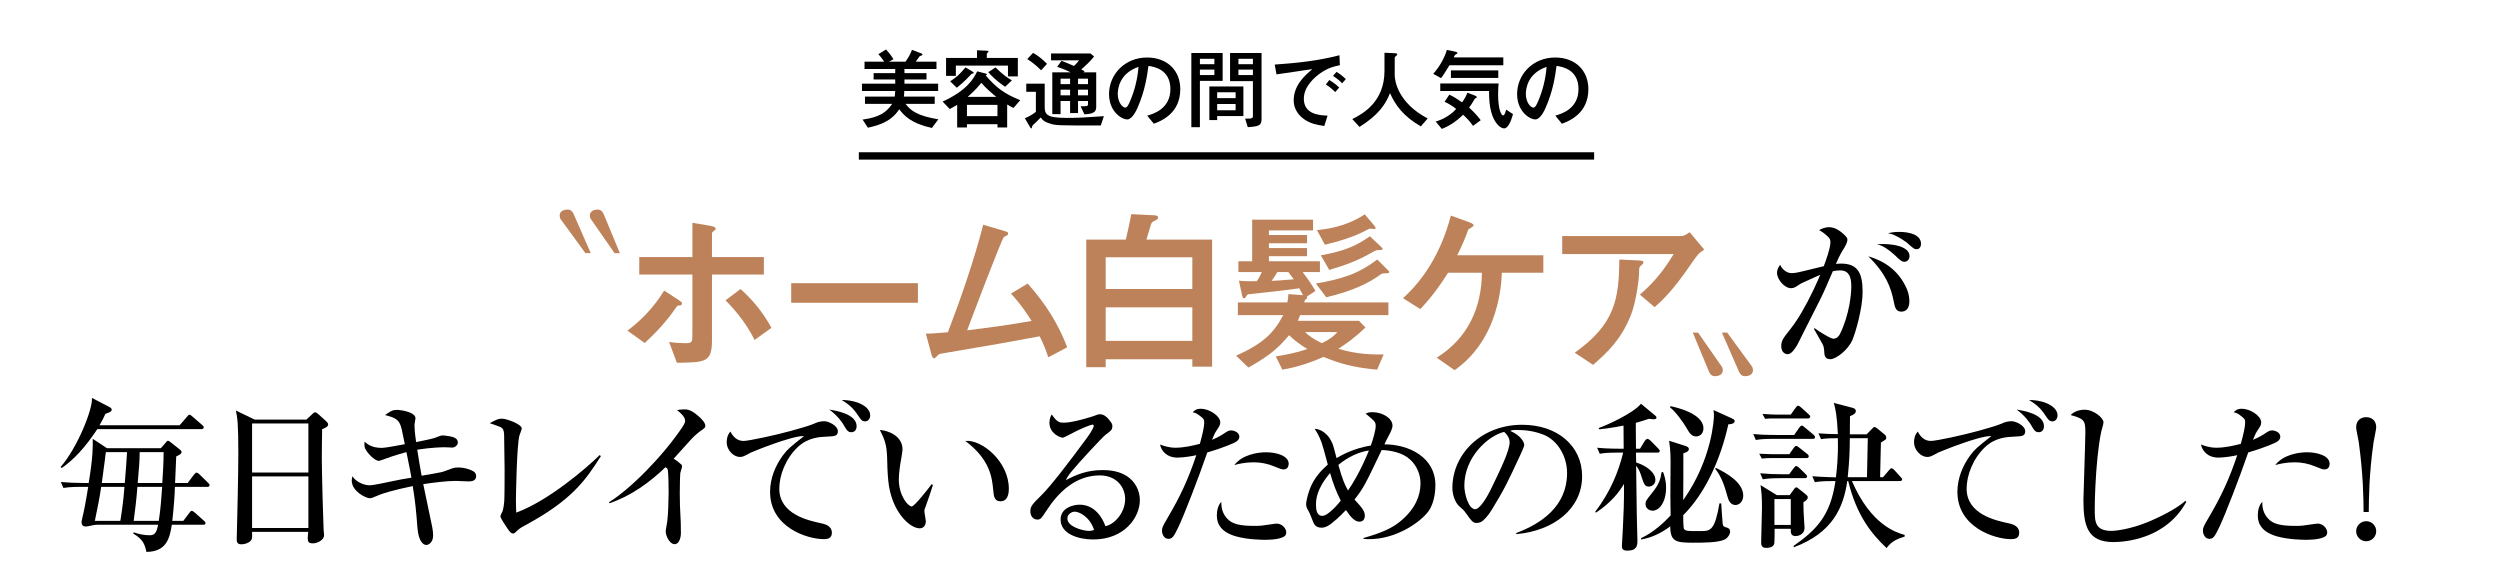 <?xml version="1.0" encoding="UTF-8"?>
<svg id="_レイヤー_1" data-name="レイヤー_1" xmlns="http://www.w3.org/2000/svg" width="340" height="80" version="1.1" viewBox="0 0 340 80">
  <!-- Generator: Adobe Illustrator 30.0.0, SVG Export Plug-In . SVG Version: 2.1.1 Build 123)  -->
  <defs>
    <style>
      .st0 {
        fill: #bd8259;
      }
    </style>
  </defs>
  <g>
    <path class="st0" d="M79.622,34.431l-3.385-4.632c-.096-.145-.12-.36-.12-.504,0-.504.456-.792,1.08-.792.408,0,.648.216.816.6l2.328,5.328h-.72ZM83.582,34.431l-3.24-4.656c-.096-.144-.12-.336-.12-.479,0-.504.456-.792,1.056-.792.408,0,.648.216.816.6l2.208,5.328h-.72Z"/>
    <path class="st0" d="M85.332,44.968c1.848-1.392,3.552-3.096,4.993-5.448l1.848,1.2c.528.36.576.384.576.552,0,.265-.24.265-.456.288-.192,0-.192.048-.336.24-1.272,1.872-2.712,3.408-4.272,4.849l-2.352-1.681ZM90.997,46.504c.744.12,1.56.168,2.112.168,1.056,0,1.056-.071,1.056-1.368v-7.969h-7.225v-2.376h7.225v-4.656l2.448.408c.384.072.72.168.72.408,0,.096-.024.12-.312.336-.192.144-.192.216-.192.384v3.12h7.057v2.376h-7.057v8.905c0,3.024-.84,3.048-4.776,3.096l-1.056-2.832ZM102.614,46.241c-1.248-2.641-3.265-4.704-3.937-5.4l2.04-1.536c1.584,1.44,3,3.072,4.201,5.28l-2.304,1.656Z"/>
    <path class="st0" d="M124.837,38.512v2.664h-17.233v-2.664h17.233Z"/>
    <path class="st0" d="M136.021,31.24c.96.288,1.08.288,1.08.527,0,.072-.048.168-.096.217-.072.048-.432.216-.48.264-.312.264-4.608,11.641-4.993,12.673,2.952-.36,5.665-.72,8.761-1.272-1.416-2.256-2.304-3.168-2.808-3.72l2.28-1.368c2.544,2.856,4.2,5.593,5.376,8.665l-2.568,1.368c-.336-.984-.648-1.801-1.176-2.856-4.608.864-5.353.983-12.121,2.136-1.272.216-1.416.24-1.584.312-.096.048-.504.552-.648.552-.192,0-.336-.384-.384-.6l-.744-2.761c.432,0,.888,0,3-.192,1.8-4.704,3.625-10.009,4.8-14.617l2.304.673Z"/>
    <path class="st0" d="M164.846,32.584v17.281h-2.688v-1.008h-11.785v1.08h-2.641v-17.354h5.376c.408-1.656.576-2.641.744-3.456l3.048.144c.312.024.6.048.6.312,0,.216-.24.336-.504.456-.312.144-.384.239-.48.527-.096.336-.504,1.729-.6,2.017h8.929ZM162.157,34.984h-11.785v4.32h11.785v-4.32ZM162.157,41.8h-11.785v4.561h11.785v-4.561Z"/>
    <path class="st0" d="M168.492,38.176c.744.071,1.68.096,2.424.071.336-.479.48-.792.696-1.248h-3.192v-1.464h1.872v-5.664h8.281v1.464h-6v.624h5.184v1.128h-5.184v.648h5.184v1.104h-5.184v.696h6.937v1.464h-2.353c.768,1.009,1.128,1.536,1.752,2.568l-1.152.744c.048.12.024.216-.096.336-.216.168-.24.265-.312.48h11.472v1.728h-12c-.12.312-.216.528-.312.769h8.305l.888.912c-1.368,1.32-2.568,2.184-3.696,2.904,1.656.456,3.288.815,6.168.768l-.888,2.064c-3.24-.288-5.088-.84-7.296-1.729-2.616,1.152-4.464,1.536-5.593,1.729l-.888-1.8c1.296-.217,2.712-.456,4.272-1.009-1.176-.744-1.776-1.224-2.472-1.872-1.344,1.608-2.544,2.736-5.521,4.393l-1.68-1.608c3.745-1.68,5.137-3.12,6.409-5.521h-6.168v-1.728h6.721c.096-.336.144-.792.144-1.128l1.992.144c-.168-.312-.288-.528-.504-.936-1.56.239-4.944.6-6.72.792-.288.023-.384.048-.504.312-.048.096-.144.264-.288.264-.168,0-.216-.191-.288-.504l-.408-1.896ZM173.725,37c-.216.36-.432.721-.792,1.2.816-.048,1.152-.048,3.024-.216-.24-.312-.384-.528-.744-.984h-1.488ZM177.493,45.161c.528.528,1.104.936,2.28,1.512,1.152-.552,1.68-1.032,2.112-1.512h-4.392ZM188.558,36.543c.168.168.384.36.384.408,0,.192-.216.216-.288.216-.576,0-.671,0-.936.192-1.632,1.2-3.912,2.256-7.345,3.072l-1.416-1.872c3.457-.601,5.641-1.225,8.353-3.265l1.248,1.248ZM186.662,30.399c.12.12.432.504.432.624,0,.097-.096.12-.24.12-.096,0-.456-.048-.528-.048-.12,0-.192.048-.456.192-.792.432-2.496,1.248-5.688,1.992l-1.08-1.992c3.6-.312,5.665-1.584,6.504-2.137l1.056,1.248ZM187.55,33.303c.432.408.479.456.479.553,0,.096-.12.144-.239.144-.504,0-.6,0-1.08.264-2.208,1.297-4.033,1.873-5.929,2.448l-1.152-1.992c3.168-.552,4.873-1.296,6.673-2.592l1.248,1.176Z"/>
    <path class="st0" d="M195.396,48.641c4.297-2.688,6.097-6.841,6.145-11.545h-4.608c-1.104,1.752-2.063,3.096-3.768,4.944l-2.353-1.488c2.736-2.473,5.16-6.097,6.505-11.233l2.328.841c.288.096.768.288.768.479,0,.12-.191.24-.288.288-.408.24-.432.24-.504.456-.216.672-.72,1.896-1.44,3.336h11.713v2.377h-5.64c-.049,1.296-.24,3.744-1.297,6.528-1.607,4.176-4.224,6.072-5.136,6.721l-2.425-1.704Z"/>
    <path class="st0" d="M212.46,34.551v-2.448h16.057c.312,0,.576,0,1.272-.527l1.992,2.376c-.792.504-.888.648-1.824,1.992-2.4,3.504-3.72,4.752-4.92,5.832l-2.017-1.704c2.473-2.112,3.624-3.984,4.608-5.521h-15.169ZM214.164,47.969c5.521-3.937,6-7.321,6.072-12.674l2.473.12c.647.024.792.072.792.288,0,.12-.072.216-.288.384-.24.192-.288.265-.288.721,0,1.392-.504,4.561-1.152,6.12-1.393,3.408-3.216,5.017-5.112,6.696l-2.496-1.655Z"/>
    <path class="st0" d="M230.938,45.233l3.241,4.656c.096.144.119.336.119.479,0,.504-.456.792-1.056.792-.408,0-.648-.216-.816-.6l-2.208-5.328h.72ZM234.899,45.233l3.384,4.632c.097.145.12.36.12.504,0,.504-.456.792-1.08.792-.408,0-.647-.216-.815-.6l-2.328-5.328h.72Z"/>
    <path d="M246.825,44.959c-.044-.065-.109-.198-.132-.242l.088-.088c.286.22.858.616,1.826,1.145.44.242.595.286.771.286.462,0,.748-.418.858-.639.66-1.342,1.034-2.685,1.275-3.938.177-.968.265-1.87.265-2.42,0-.727,0-2.288-1.475-2.288-.109,0-.506,0-1.034.109-.176.396-.946,2.179-1.1,2.53-.242.551-.507,1.078-.771,1.606-2.024,4.026-2.267,4.467-2.948,5.853-.22.353-.748,1.299-1.32,1.299-.308,0-.88-.221-.88-1.101,0-.726.264-1.078,1.276-2.354,1.012-1.298,1.979-2.948,3.146-5.368.439-.946.704-1.541.88-1.98-1.013.462-1.122.506-2.244,1.012-.309.132-.374.177-.925.528-.176.11-.418.286-.792.286-.924,0-1.914-1.21-1.914-2.091,0-.506.264-.857.418-1.078.176.374.727,1.123,1.562,1.123.439,0,.99-.11,1.848-.33.396-.089,2.156-.528,2.53-.616.309-.814.902-2.465.902-3.257,0-.352-.044-.528-.638-1.034-.418-.352-.66-.484-.902-.616.286-.153.771-.396,1.343-.396.571,0,1.231.22,2.09,1.034.286.286.418.439.418.66,0,.396-.308.901-.418,1.1-.418.66-.616.99-1.145,2.2.221-.021.418-.044.704-.044,2.333,0,2.927,1.364,2.927,3.873,0,2.222-.968,5.545-1.408,6.557-.594,1.32-2.2,2.574-2.992,2.574-.771,0-.792-.616-.814-.924-.021-.462-.044-.792-.242-1.145l-1.034-1.826ZM259.191,38.996c.176.353.484,1.057.484,1.98,0,1.034-.507,1.408-1.101,1.408-.748,0-.88-.66-.99-1.21-.396-2.112-1.122-3.982-3.498-6.315.945.286,3.674,1.122,5.104,4.137ZM259.697,34.837c0,.439-.308.77-.704.77-.352,0-.66-.286-1.32-.924-.748-.682-1.518-1.254-2.42-1.475,2.112-.132,4.444.286,4.444,1.629ZM258.289,31.537c1.431,0,2.971.396,2.971,1.628,0,.374-.198.727-.595.727-.33,0-.462-.11-1.364-.924-.264-.198-.989-.683-1.628-.969-.418-.198-.638-.22-.924-.286.418-.088.858-.176,1.54-.176Z"/>
    <path d="M14.945,55.392c.176.089.242.221.242.309,0,.242-.132.308-.858.594-.22.484-.418.902-.792,1.54h10.892l.99-1.144c.22-.265.242-.286.352-.286.132,0,.308.176.396.242l1.32,1.144c.11.088.22.177.22.33,0,.221-.242.242-.33.242h-14.148c-1.65,2.509-3.168,4.115-4.819,5.281l-.176-.133c2.2-2.464,4.4-7.833,4.269-9.395l2.442,1.275ZM21.876,60.959l.726-.836c.066-.088.132-.177.264-.177.044,0,.088.044.154.066.022,0,.132.088.154.11l1.232.968c.242.198.286.286.286.396,0,.22-.198.33-.726.594-.022.528-.132,3.036-.154,3.608h1.716l.858-1.145c.198-.241.264-.264.33-.264.176,0,.374.198.418.242l1.144,1.122c.132.132.22.198.22.353,0,.22-.242.22-.33.22h-4.379c-.022.902-.11,2.398-.352,4.62h1.496l.814-1.078c.176-.241.264-.286.33-.286.132,0,.33.177.418.242l1.232,1.101c.11.088.22.176.22.33,0,.22-.242.22-.33.22h-4.247c-.264,1.606-.594,3.675-3.455,3.696-.242-1.078-.462-1.694-1.804-2.508l.088-.154c.682.242,1.408.396,2.134.396.572,0,.946-.154,1.167-1.431h-8.119c-.352,0-.528.022-.836.088-.506.11-.682.154-.88.154-.308,0-.572-.132-.572-.616,0-.154.22-1.056.264-1.254.198-.814.638-3.499.638-3.521h-.99c-1.519,0-1.958.088-2.376.154l-.352-.814c1.034.088,2.09.132,3.125.132h.66c.594-3.564.572-5.017.55-6.007l1.937,1.276h7.327ZM13.757,66.218c-.198,1.452-.506,2.926-.858,4.62h3.455c.022-.065.022-.088.044-.176.374-2.354.484-3.851.528-4.444h-3.168ZM16.969,65.69c.11-1.145.22-2.772.308-4.202h-2.883c-.088.66-.22,1.87-.55,4.202h3.125ZM18.686,66.218c-.11,1.606-.352,3.454-.506,4.62h3.411c.22-1.319.374-3.234.462-4.62h-3.366ZM18.994,61.488v.109c0,1.166-.11,2.179-.264,4.093h3.344c.088-1.452.176-2.729.176-4.202h-3.256Z"/>
    <path d="M41.676,57.065l.792-.748c.176-.154.242-.242.374-.242.154,0,.308.132.418.22l1.122,1.013c.044.044.242.242.242.396,0,.286-.198.418-.814.66-.022,1.343-.044,2.662-.044,4.005,0,1.937.198,8.889.242,9.615,0,.132.066.682.066.792,0,.683-.924,1.122-1.54,1.122-.594,0-.682-.264-.682-.682,0-.221.022-.33.066-.88h-7.635c.022.55.022.813-.066,1.033-.242.463-.968.66-1.386.66-.638,0-.638-.418-.638-.704,0-.153.022-.682.022-.857.044-1.431.198-8.229.198-10.826,0-4.137-.132-4.818-.33-5.809l2.552,1.232h7.041ZM34.283,57.593v6.667h7.657v-6.667h-7.657ZM34.283,64.788v7.02h7.657v-7.02h-7.657Z"/>
    <path d="M59.078,59.573c.132-.044.726-.286.836-.308.11-.044.22-.044.33-.044.154,0,1.43.11,1.782.44.154.132.242.329.242.527,0,.286-.33.683-.77.683-.154,0-.858-.044-.99-.044-.374,0-1.804.021-3.762.33.088.571.484,3.058.594,3.542.396-.065,2.201-.374,2.575-.462.374-.066.66-.198,1.562-.528.154-.044.374-.132.836-.132,1.123,0,2.046.462,2.223.638.066.066.22.286.22.528,0,.727-.704.727-1.122.727-.264,0-1.43-.066-1.65-.066-1.232,0-3.146.242-4.422.44.198.924,1.034,4.973,1.21,5.787.132.682.132,1.144.132,1.21,0,.902-.594,1.276-.924,1.276-.396,0-1.056-.44-1.21-2.354-.176-2.289-.286-3.499-.638-5.655-2.574.528-4.027.99-4.401,1.145-1.21.506-1.232.506-1.452.506-.528,0-2.442-.946-2.442-2.398,0-.22.044-.374.088-.594.484.77,1.54,1.232,2.332,1.232.594,0,2.42-.419,2.971-.528.902-.198,1.76-.353,2.728-.506-.088-.572-.154-.837-.682-3.477-1.386.374-2.486.748-3.3,1.056-.33.11-.352.132-.462.132-.55,0-1.628-1.078-1.893-1.782-.066-.242-.066-.616-.044-.836.396.353.99.858,2.376.858.44,0,2.53-.396,3.103-.506-.374-1.871-.462-2.311-.638-2.707-.352-.813-1.078-.99-2.046-1.254.814-.572,1.034-.704,1.628-.704.484,0,2.508.286,2.508,1.145,0,.021-.088.527-.088.55-.044.198-.044.352-.044.439,0,.154.022.925.22,2.245.528-.11,2.09-.418,2.486-.551Z"/>
    <path d="M81.717,62.038c-2.134,3.389-4.049,6.028-10.275,9.396-.792.418-.946.572-1.298.924-.198.198-.286.198-.352.198-.308,0-.418-.176-.792-.704-.22-.309-.946-1.408-.946-1.628,0-.133.242-.595.286-.683.176-.484.22-1.188.242-1.452.044-.704.044-3.41.044-4.247,0-.308-.066-4.334-.066-4.73-.022-.439-.088-.792-.418-.99-.198-.109-1.034-.396-1.54-.571.792-.419,1.144-.616,1.628-.616.726,0,2.729.792,2.729,1.32,0,.153-.264.813-.308.945-.374,1.255-.484,8.296-.484,8.802,0,.748.022,1.232.044,1.716,4.423-1.65,9.461-5.984,11.354-7.833l.154.154Z"/>
    <path d="M82.814,68.308c2.86-1.76,7.239-6.139,10.012-10.253.308-.484.352-.66.352-.814,0-.55-.594-1.056-1.1-1.475.286-.044.572-.088.968-.088.418,0,.924,0,2.024.99.176.154.858.771.858,1.232,0,.264-.132.353-.682.727-.749.594-.858.704-1.43,1.319-.352.374-1.871,2.091-2.201,2.442.418.242.77.528.924.683.176.132.22.198.22.374,0,.154-.22.77-.242.902-.022.176-.066,1.342-.066,2.75,0,1.431.022,1.694.132,3.938,0,.132.022,1.32.022,1.452,0,.551-.198,1.519-.858,1.519-.682,0-1.21-1.145-1.21-1.738,0-.22.198-1.21.22-1.408.11-.968.176-2.75.176-3.74,0-.44,0-2.839-.132-3.279-.044-.132-.066-.153-.286-.308-2.2,2.112-4.708,3.917-7.613,4.906l-.088-.132Z"/>
    <path d="M101.119,59.969c.704,0,4.488-.814,6.513-1.387,2.42-.682,2.442-.704,3.411-1.1.198-.088.66-.198,1.056-.198.572,0,1.848.594,1.848,1.364,0,.66-.44.683-1.386.727-1.078.044-2.662.109-4.07,1.43-1.672,1.584-2.508,3.873-2.508,5.655,0,3.498,4.004,4.334,5.611,4.687.506.109,1.54.308,1.54,1.32,0,.792-.66.857-1.1.857-2.267,0-7.305-1.628-7.305-6.425,0-1.826.704-3.564,1.782-5.017.594-.792.968-1.1,2.838-2.574-1.65-.088-7.151,2.2-7.239,2.244-.924.506-1.101.595-1.497.595-.77,0-1.782-.837-1.782-2.024,0-.177,0-.881.506-1.431.374.727.924,1.276,1.782,1.276ZM116.499,57.967c0,.439-.242.813-.704.813-.484,0-.638-.264-1.1-1.056-.132-.198-.682-1.122-1.914-2.024.902.154,3.718.594,3.718,2.267ZM118.347,56.493c0,.396-.242.814-.704.814-.418,0-.594-.286-.924-.771-.792-1.232-1.518-1.672-2.244-2.134,2.156,0,3.873.924,3.873,2.09Z"/>
    <path d="M126.881,65.954c-.352,1.101-.55,1.694-.924,2.729-.22.595-.242.639-.242.837,0,.22.198,1.166.198,1.342,0,.616-.33.99-.836.99-1.364,0-3.851-2.288-4.269-6.447-.11-1.144-.154-2.42-.154-3.015-.044-2.023-.396-2.706-.99-3.916,1.078.065,3.081.77,3.081,2.662,0,.154-.132.99-.22,1.496-.066.286-.286,1.717-.286,2.53,0,2.333,1.298,3.719,1.76,3.719.352,0,2.31-2.486,2.706-3.036l.176.109ZM137.201,66.46c0,.308,0,1.716-1.122,1.716-.858,0-.924-.66-1.012-1.628-.154-1.54-.396-4.049-3.785-6.579,2.201-.242,5.919,2.772,5.919,6.491Z"/>
    <path d="M144.745,57.483c1.21,0,3.917-.858,4.049-.924.528-.198.594-.221.77-.221.484,0,.88.265,1.232.704.484.572.484.704.484.902,0,.506-.176.638-.88,1.145-.484.352-3.829,4.004-4.488,4.818-.506.594-.616.748-.968,1.387,1.386-.704,2.86-1.364,4.995-1.364,1.166,0,2.333.197,3.3.813,1.101.704,1.782,1.937,1.782,3.278,0,2.311-2.068,5.347-6.337,5.347-2.068,0-4.444-.77-4.444-2.706,0-1.54,1.606-2.024,2.596-2.024,2.002,0,3.103,1.738,3.499,2.927,1.298-.264,2.685-1.893,2.685-3.696,0-1.606-1.166-3.213-3.455-3.213-3.278,0-5.633,2.267-7.327,4.907-.572.88-.704,1.1-1.144,1.1-.55,0-.968-.439-.968-1.122,0-.682.286-.99,1.496-2.179,1.298-1.275,3.697-4.422,6.007-7.547.33-.439,1.122-1.54,1.122-1.914,0-.11-.088-.154-.176-.154-.176,0-1.496.462-3.3,1.452-.066.022-.638.33-.726.33-.374,0-1.826-.594-1.826-2.024,0-.55.176-.901.308-1.144.771,1.122,1.079,1.122,1.716,1.122ZM146.153,69.584c-.374,0-.99.33-.99.924,0,1.188,2.267,1.694,2.883,1.694.374,0,.55-.065.748-.132-.594-1.826-2.046-2.486-2.641-2.486Z"/>
    <path d="M163.775,57.46c0-.462-.088-.527-.727-1.012-.352-.264-.594-.33-.836-.374.198-.22.44-.484,1.122-.484,1.078,0,2.619.946,2.619,1.849,0,.33-.088.506-.484,1.078-.22.33-.352.594-.638,1.298.286-.109.88-.374,1.43-.726.77-.507.836-.551,1.188-.551.374,0,1.1.265,1.1.837,0,.439-.33.66-.682.836-.066.021-1.254.616-3.674,1.32-1.167,3.388-3.146,8.515-3.938,10.165-.66,1.387-.858,1.584-1.364,1.584-.55,0-.858-.594-.858-1.1,0-.44.088-.595.792-1.805,1.716-2.904,2.816-5.303,3.873-8.471-.44.109-1.716.33-2.553.33-1.496,0-2.222-.946-2.376-1.782.352.132,1.1.439,2.09.439,1.21,0,2.442-.308,3.323-.527.374-1.32.594-2.354.594-2.905ZM166.877,70.508c.682.771,1.738,1.013,3.741,1.013.814,0,.99-.022,2.574-.265.044,0,.286-.044.462-.044.66,0,1.276.616,1.276,1.188,0,.396-.22.55-.462.66-.748.353-2.09.353-2.442.353-.374,0-2.376-.022-3.917-.463-2.002-.571-2.619-1.649-2.619-2.838,0-.639.154-1.408.616-1.87-.044.836.198,1.65.77,2.266ZM172.18,61.509c1.497,0,3.081.506,3.081,1.562,0,.264-.11.77-.682.77-.286,0-.374-.044-1.254-.396-.946-.396-1.871-.572-2.816-.572-1.167,0-2.09.22-2.641.374,1.078-1.408,3.146-1.738,4.312-1.738Z"/>
    <path d="M185.423,73.171c2.882-.814,4.114-1.496,5.148-2.377,1.893-1.605,2.618-3.366,2.618-5.082,0-1.167-.506-2.377-1.386-3.19-1.056-.99-2.685-1.276-3.894-1.32-2.245,4.708-2.464,5.171-3.697,6.732.11.132.638.704.748.836.462.551.66.925.66,1.343,0,.506-.264.836-.726.836-.594,0-1.122-.506-1.848-1.584-.154.176-1.034,1.1-1.937,1.804-.462.353-.858.595-1.386.595-.462,0-.77-.154-.99-.484-.132-.198-.528-1.32-.66-1.562-.33-.594-.44-.792-.44-1.166,0-.33.198-1.166.396-1.738.396-1.21,1.145-2.42,2.553-3.63-.462-1.738-.726-2.685-.836-2.971-.308-.88-.682-1.475-.946-1.893.726,0,1.98.616,2.53,2.332.132.396.308,1.188.44,1.65.572-.33,2.178-1.298,4.665-1.716.308-.836.66-2.091.66-2.618,0-.572-.066-.639-1.364-1.717.242-.109.44-.198.902-.198,1.43,0,2.75.858,2.75,1.826,0,.396-.286.946-.44,1.232-.22.44-.484.902-.66,1.32,3.389,0,6.931,1.805,6.931,5.522,0,.33,0,2.289-.946,3.587-1.188,1.584-4.488,3.784-8.03,3.784-.374,0-.484,0-.814-.044v-.109ZM180.891,64.326c-1.893,2.244-1.915,3.675-1.915,4.335,0,.374,0,1.496.858,1.496.836,0,2.332-1.826,2.508-2.068-.616-1.232-1.012-2.244-1.452-3.763ZM182.013,63.226c.594,2.112.924,2.794,1.32,3.477,1.584-2.311,2.64-4.929,2.838-5.436-2.046.286-3.609,1.519-4.159,1.959Z"/>
    <path d="M206.213,72.489c3.41-1.276,6.908-3.652,6.908-8.141,0-2.442-1.408-4.511-3.168-5.215-1.145-.462-2.377-.66-3.608-.66-.595,0-.727.021-.946.132,1.474.638,1.893,1.562,1.893,1.893,0,.22-.154.55-.463,1.231-1.76,3.807-2.222,4.775-3.916,7.548-.55.924-1.166,1.54-1.496,1.716-.221.088-.418.132-.616.132-.484,0-.727-.33-1.408-1.298-.309-.44-.396-.506-.88-.924-.66-.551-.99-1.717-.99-2.53,0-4.665,3.982-8.604,9.483-8.604,4.841,0,8.163,2.904,8.163,6.997,0,4.356-3.763,7.415-8.955,7.877v-.154ZM199.149,66.064c0,1.145.594,3.19,1.475,3.19.659,0,1.672-1.782,2.023-2.486,1.408-2.882,2.663-5.479,2.663-6.623,0-.198-.044-.792-.748-1.408-2.135.506-5.413,3.389-5.413,7.327Z"/>
    <path d="M223.042,61.025l.66-1.078c.065-.088.22-.264.352-.264.11,0,.33.154.396.22l1.056,1.078c.133.154.221.198.221.353,0,.198-.177.22-.33.22h-2.904l.021,1.343c1.298.396,2.618,1.319,2.618,2.376,0,.594-.506.902-.88.902-.572,0-.682-.33-1.056-1.496-.066-.198-.286-.902-.683-1.32.044,4.246.066,5.236.088,6.557,0,.572.088,3.059.088,3.564,0,.616,0,1.408-1.364,1.408-.704,0-.748-.33-.748-.638,0-.044.11-2.024.133-2.398.088-1.628.176-3.763.153-6.029-.638,1.034-1.65,2.465-3.807,3.895l-.109-.109c2.112-2.795,3.146-5.413,3.807-8.054h-.814c-1.342,0-1.826.066-2.376.154l-.353-.814c1.364.132,2.904.132,3.125.132h.483c-.021-1.914-.021-2.112-.021-3.146-.33.066-1.629.33-3.301.507l-.066-.177c1.211-.439,4.688-2.002,5.743-3.3l1.937,1.606c.021.021.176.153.176.285,0,.089-.088.221-.374.221-.176,0-.462-.044-.66-.066-.594.198-1.056.353-1.782.55v1.123c0,.989,0,1.144.022,2.397h.55ZM235.562,56.911c.176.088.353.154.353.353,0,.396-.616.439-.858.439-1.078,4.863-3.169,9.396-6.139,12.366,0,.374,0,1.672.109,1.87.198.286.572.286,1.629.286h.748c1.254,0,1.826-.176,2.442-3.763h.242c.021.44.153,2.376.197,2.772.044.374.198.418.66.55.177.066.353.221.353.506,0,.353-.309.881-.771,1.101-.946.418-2.86.418-4.312.418-2.311,0-3.059-.176-3.059-2.223-1.188.881-2.53,1.562-3.982,1.782l.022-.176c1.694-.813,3.058-2.068,4.004-3.08.022-.792-.044-1.145-.021-4.379l.021-2.971c0-1.43-.132-2.332-.198-2.816l2.091.66c.418.133.594.242.594.463,0,.374-.527.506-.748.571,0,2.135,0,4.247-.021,6.381,3.982-5.633,4.181-11.177,4.181-11.507s-.022-.484-.066-.749l2.53,1.145ZM226.166,64.171c.133.353.418,1.057.418,2.179,0,1.98-.945,3.103-1.826,3.103-.483,0-.968-.33-.968-.902,0-.396.088-.506.858-1.474,1.034-1.255,1.188-1.959,1.32-2.839l.197-.066ZM227.2,55.239c.836.176,4.467,1.012,4.467,3.015,0,.638-.396,1.1-.99,1.1-.66,0-.924-.484-1.408-1.32-.308-.506-1.342-2.024-2.156-2.641l.088-.153ZM233.384,63.644c1.452.704,3.696,1.979,3.696,3.763,0,.77-.506,1.275-1.057,1.275-.77,0-.99-.792-1.122-1.275-.352-1.299-.792-2.619-1.65-3.675l.133-.088Z"/>
    <path d="M244.008,59.155l.683-.99c.088-.109.242-.286.352-.286.089,0,.177.045.396.242l1.188.99c.109.11.22.198.22.353,0,.198-.198.22-.33.22h-5.347c-1.342,0-1.826.066-2.376.154l-.353-.814c1.034.11,2.091.132,3.125.132h2.441ZM243.349,61.774l.594-.858c.132-.176.22-.265.33-.265.132,0,.176.044.418.221l1.078.857c.132.089.22.198.22.33,0,.221-.197.242-.33.242h-5.038c-.088,0-.528,0-1.013.066l-.352-.66c.902.044,1.716.066,1.76.066h2.333ZM243.326,64.501l.616-.836c.198-.264.264-.286.33-.286.132,0,.33.177.418.242l.858.836c.176.177.22.221.22.353,0,.198-.198.22-.33.22h-3.301c-1.364,0-1.826.066-2.398.154l-.352-.814c1.034.088,2.09.132,3.146.132h.792ZM243.393,67.34l.594-.814c.066-.109.176-.242.308-.242.11,0,.177.044.353.198l.902.727c.264.198.308.33.308.418,0,.308-.286.484-.594.682,0,.396,0,.683.021,1.188,0,.352.132,2.068.132,2.267,0,1.1-1.144,1.144-1.188,1.144-.683,0-.704-.439-.683-.99h-2.2c0,.419,0,1.717-.044,2.003-.11.594-.99.594-1.1.594-.683,0-.683-.484-.683-.792,0-.727.11-3.982.11-4.643,0-1.606-.066-2.112-.198-3.103l2.223,1.364h1.738ZM243.546,56.382l.66-.924c.154-.22.242-.286.353-.286.109,0,.33.198.396.242l1.013.924c.154.132.22.198.22.33,0,.198-.176.242-.33.242h-4.797c-.109,0-.527,0-1.012.044l-.353-.66c.902.066,1.694.088,1.761.088h2.09ZM241.324,67.869v3.521h2.222v-3.521h-2.222ZM251.863,65.426c2.597,5.984,5.985,6.975,7.173,7.327v.22c-.946.308-1.738.572-2.464,1.562-2.068-1.959-4.07-4.423-5.215-9.109h-.132c-.506,3.608-2.024,7.062-7.262,8.999l-.044-.176c2.993-2.112,5.018-4.005,5.699-8.823h-.418c-1.519,0-1.958.088-2.377.153l-.352-.813c1.496.132,3.036.132,3.213.153.109-.945.33-2.684.264-5.324-1.431,0-1.893.066-2.288.132l-.353-.792c.902.066,1.387.088,2.641.11-.11-2.575-.353-3.543-.55-4.247l2.53.66c.176.044.462.154.462.418,0,.374-.286.506-.792.727,0,.065-.022,2.156-.022,2.464h2.288l.705-.726c.22-.242.264-.265.352-.265.132,0,.22.066.462.265l.924.748c.089.088.221.197.221.418,0,.109-.022.22-.11.286-.088.065-.528.33-.616.396l-.109,4.709h.396l.814-.946c.22-.242.242-.264.352-.264.154,0,.353.22.396.264l.836.924c.044.044.198.198.198.33,0,.221-.198.221-.595.221h-6.227ZM253.91,64.898c.021-.836.088-4.555.109-5.303h-2.442c-.021,1.893-.044,2.904-.286,5.303h2.619Z"/>
    <path d="M262.598,59.969c.704,0,4.489-.814,6.514-1.387,2.42-.682,2.442-.704,3.41-1.1.198-.088.66-.198,1.056-.198.572,0,1.849.594,1.849,1.364,0,.66-.44.683-1.386.727-1.078.044-2.663.109-4.071,1.43-1.672,1.584-2.508,3.873-2.508,5.655,0,3.498,4.004,4.334,5.61,4.687.506.109,1.54.308,1.54,1.32,0,.792-.66.857-1.1.857-2.267,0-7.305-1.628-7.305-6.425,0-1.826.703-3.564,1.782-5.017.594-.792.968-1.1,2.838-2.574-1.65-.088-7.151,2.2-7.239,2.244-.924.506-1.1.595-1.496.595-.77,0-1.782-.837-1.782-2.024,0-.177,0-.881.506-1.431.374.727.925,1.276,1.782,1.276ZM277.979,57.967c0,.439-.242.813-.704.813-.484,0-.639-.264-1.101-1.056-.132-.198-.682-1.122-1.914-2.024.902.154,3.719.594,3.719,2.267ZM279.826,56.493c0,.396-.242.814-.704.814-.418,0-.594-.286-.924-.771-.792-1.232-1.519-1.672-2.244-2.134,2.156,0,3.872.924,3.872,2.09Z"/>
    <path d="M297.339,68.243c-2.707,4.994-8.186,5.479-9.924,5.479-3.521,0-4.07-2.223-4.07-5.721,0-.639.264-7.833.264-9.308,0-1.519-.22-1.76-2.002-2.244.682-.727,1.738-.727,1.893-.727,1.275,0,2.574,1.123,2.574,1.717,0,.22-.265,1.1-.309,1.276-.242,1.144-.374,2.31-.506,3.477-.264,2.618-.374,5.479-.374,6.952,0,1.827,0,3.059,2.332,3.059.265,0,2.398-.153,5.061-1.275.507-.221,3.499-1.497,4.93-2.816l.132.132Z"/>
    <path d="M305.344,57.46c0-.462-.088-.527-.726-1.012-.353-.264-.595-.33-.836-.374.197-.22.439-.484,1.122-.484,1.078,0,2.618.946,2.618,1.849,0,.33-.088.506-.484,1.078-.22.33-.352.594-.638,1.298.286-.109.88-.374,1.43-.726.771-.507.836-.551,1.188-.551.374,0,1.101.265,1.101.837,0,.439-.33.66-.683.836-.065.021-1.254.616-3.675,1.32-1.166,3.388-3.146,8.515-3.938,10.165-.66,1.387-.857,1.584-1.364,1.584-.55,0-.857-.594-.857-1.1,0-.44.088-.595.792-1.805,1.716-2.904,2.816-5.303,3.872-8.471-.439.109-1.716.33-2.552.33-1.497,0-2.223-.946-2.377-1.782.353.132,1.101.439,2.091.439,1.21,0,2.442-.308,3.322-.527.374-1.32.594-2.354.594-2.905ZM308.446,70.508c.683.771,1.738,1.013,3.741,1.013.813,0,.989-.022,2.574-.265.044,0,.286-.044.462-.044.66,0,1.276.616,1.276,1.188,0,.396-.221.55-.463.66-.748.353-2.09.353-2.441.353-.375,0-2.377-.022-3.917-.463-2.002-.571-2.618-1.649-2.618-2.838,0-.639.153-1.408.616-1.87-.044.836.197,1.65.77,2.266ZM313.749,61.509c1.496,0,3.081.506,3.081,1.562,0,.264-.11.77-.683.77-.286,0-.374-.044-1.254-.396-.946-.396-1.87-.572-2.816-.572-1.166,0-2.091.22-2.641.374,1.078-1.408,3.146-1.738,4.312-1.738Z"/>
    <path d="M321.448,69.628c-.021-2.002-.044-4.994-.66-9.527-.044-.286-.352-1.672-.352-1.98,0-.968.66-1.386,1.364-1.386.638,0,1.364.352,1.364,1.386,0,.286-.309,1.65-.353,1.98-.638,4.444-.638,7.745-.66,9.527h-.704ZM323.165,72.247c0,.748-.616,1.364-1.364,1.364s-1.364-.616-1.364-1.364.616-1.364,1.364-1.364c.77,0,1.364.616,1.364,1.364Z"/>
  </g>
  <g>
    <path d="M126.739,17.404c-2.831-.624-3.79-1.679-4.438-2.543-.576.815-1.379,1.907-4.27,2.507l-.719-1.104c2.279-.312,3.238-.972,4.018-2.135h-3.694v-.995h4.042c.024-.192.072-.516.072-.756h-4.521v-.995h4.521v-.576h-2.938v-.863h2.938v-.563h-4.174v-.996h2.675c-.384-.539-.576-.803-.792-1.019l1.043-.636c.348.371.636.719,1.008,1.319l-.6.335h2.243c.396-.563.731-1.163.875-1.606l1.223.468c.06.012.204.071.204.168,0,.096-.12.132-.228.168-.144.035-.168.071-.24.18-.144.216-.3.42-.444.623h2.818v.996h-4.354v.563h2.999v.863h-2.999v.576h4.582v.995h-4.605c-.012.396-.012.432-.06.756h4.198v.995h-3.97c.731.947,1.619,1.619,4.461,2.099l-.875,1.176Z"/>
    <path d="M137.839,14.681c-.18-.084-.372-.168-.864-.468v3.118h-1.319v-.443h-4.15v.443h-1.332v-3.082c-.204.132-.468.3-1.007.575l-.971-1.007c3.262-1.499,4.197-3.059,4.701-4.114l1.031.265c.216.06.288.071.288.144,0,.036-.132.144-.144.168,1.427,1.655,2.531,2.482,4.678,3.346l-.912,1.056ZM138.426,7.881v2.506h-1.343v-1.463h-7.088v1.392h-1.331v-2.435h4.209v-1.044l1.343.061c.06.012.228.012.228.107,0,.048-.168.192-.192.228-.048.061-.048.12-.048.192v.456h4.222ZM132.286,9.751c.06.036.144.097.144.145,0,.072-.048.084-.252.132-.036,0-.06.012-.192.168-.779.863-1.559,1.487-1.859,1.739l-.912-.876c.744-.456,1.332-.959,2.087-1.895l.983.587ZM135.656,14.261h-4.15v1.535h4.15v-1.535ZM135.488,13.17c-.528-.432-1.427-1.188-2.027-1.907-.264.324-.732.924-1.847,1.907h3.874ZM135.38,9.165c.995.971,1.619,1.415,2.243,1.763l-.936.876c-1.248-.864-1.895-1.535-2.279-1.991l.972-.647Z"/>
    <path d="M142.079,14.513c0,1.067.288,1.523,3.022,1.523,1.439,0,2.65-.072,3.802-.156.744-.048.888-.06,1.224-.084l-.42,1.271c-5.985,0-6.081,0-6.92-.264-.815-.252-.971-.456-1.247-.828-.48.517-.948.936-1.091,1.056-.036.024-.06.132-.108.3-.012.061-.024.132-.096.132-.06,0-.168-.18-.204-.252l-.66-1.127c.503-.204,1.115-.552,1.499-.876v-2.722h-1.307v-1.104h2.506v3.13ZM140.496,7.185c.576.336,1.151.731,1.895,1.499l-.804.876c-.815-.84-1.487-1.271-1.883-1.523l.792-.852ZM144.357,8.277c.708.252.996.384,1.691.695.3-.252.468-.468.708-.768h-3.813v-.936h5.361l.492.42c-.516.647-1.127,1.212-1.739,1.763.24.12.335.168.456.24l-.168.144h1.739v4.654c0,.468-.036,1.019-1.607,1.055l-.516-1.091c.899,0,1.007,0,1.007-.3v-.42h-1.355v1.643h-1.08v-1.643h-1.295v1.787h-1.127v-5.686h2.494c-.228-.107-.935-.455-1.835-.743l.588-.815ZM145.533,10.7h-1.295v.743h1.295v-.743ZM145.533,12.199h-1.295v.768h1.295v-.768ZM147.967,10.7h-1.355v.743h1.355v-.743ZM147.967,12.199h-1.355v.768h1.355v-.768Z"/>
    <path d="M156.021,15.725c.756-.217,3.154-.876,3.154-3.61,0-2.711-2.278-3.047-2.986-3.154-.192,1.415-.479,3.43-1.487,5.697-.12.275-.696,1.583-1.403,1.583-.744,0-2.471-1.056-2.471-3.454,0-2.639,2.123-4.966,5.169-4.966,2.771,0,4.521,1.787,4.521,4.306,0,3.358-2.698,4.366-3.598,4.701l-.9-1.103ZM152.015,12.787c0,1.067.611,1.847,1.031,1.847.264,0,.479-.492.636-.852.636-1.487,1.031-3.082,1.151-4.689-2.519.863-2.818,2.866-2.818,3.694Z"/>
    <path d="M162.023,17.295V7.209h4.258v3.79h-3.094v6.296h-1.164ZM165.154,8h-1.967v.732h1.967v-.732ZM163.187,9.464v.743h1.967v-.743h-1.967ZM165.538,16.325h-1.067v-4.57h4.629v4.03h-3.562v.54ZM168.044,12.546h-2.507v.804h2.507v-.804ZM168.044,14.141h-2.507v.852h2.507v-.852ZM171.57,16.157c0,.887-.276,1.031-1.871,1.139l-.359-1.163c.947,0,1.055,0,1.055-.42v-4.677h-3.106v-3.826h4.282v8.947ZM170.395,8h-1.967v.732h1.967v-.732ZM168.428,9.464v.743h1.967v-.743h-1.967Z"/>
    <path d="M182.227,8.865c-.768.155-1.595.348-2.663,1.091-.66.468-2.243,1.739-2.243,3.467,0,2.051,1.967,2.267,3.227,2.303l-.444,1.415c-1.224-.18-1.835-.396-2.339-.672-1.223-.672-1.823-1.739-1.823-2.782,0-2.147,1.559-3.454,2.542-4.282-.384.036-2.051.3-2.387.348-.852.133-1.583.229-2.495.36l-.24-1.331c2.962-.204,5.924-.516,8.803-1.271l.06,1.355ZM181.591,12.522c-.384-.384-.731-.684-1.271-1.031l.468-.611c.252.156.803.491,1.343,1.02l-.54.623ZM182.526,11.335c-.359-.408-.803-.732-1.235-1.02l.48-.54c.396.24.78.516,1.259.983l-.504.576Z"/>
    <path d="M189.633,7.233c.264.013.396.024.396.156,0,.084-.06.132-.156.216-.06.048-.191.156-.191.252v2.362c0,.78.443,3.778,4.485,5.89l-.936,1.079c-2.387-1.379-3.478-2.914-4.186-4.521-.611,1.487-1.463,2.891-4.149,4.594l-.983-1.067c1.451-.72,4.377-2.352,4.377-6.549v-2.471l1.344.06Z"/>
    <path d="M197.123,8.876c-.815,1.343-.96,1.523-1.14,1.751l-1.067-.588c.888-.995,1.535-2.158,1.858-3.25l1.056.216c.324.072.384.132.384.216,0,.061-.252.192-.3.228-.048.036-.071.072-.216.36h6.753v1.067h-7.328ZM197.11,12.871c.684.323,1.104.611,1.728,1.043.3-.384.575-.888.731-1.308l.972.372c.071.024.3.12.3.228,0,.084-.036.097-.229.192-.035.012-.119.168-.144.204-.216.407-.443.72-.672,1.031.229.204.996.911,1.584,1.715l-1.044.768c-.443-.636-.899-1.091-1.355-1.511-1.079,1.067-2.087,1.606-2.891,1.931l-.839-1.008c1.127-.312,2.23-1.043,2.782-1.715-.359-.3-1.056-.756-1.571-.972l.647-.971ZM203.815,11.347c-.036.312-.072.731-.072,1.451,0,2.278.492,2.902.672,2.902.216,0,.336-.468.42-.792l.936.612c-.252.888-.648,1.942-1.212,1.942-.539,0-1.355-.755-1.751-2.23-.239-.863-.288-1.691-.3-2.854h-6.633v-1.031h7.94ZM197.326,10.603v-1.031h6.441v1.031h-6.441Z"/>
    <path d="M211.521,15.725c.756-.217,3.154-.876,3.154-3.61,0-2.711-2.278-3.047-2.986-3.154-.191,1.415-.479,3.43-1.487,5.697-.12.275-.695,1.583-1.403,1.583-.743,0-2.471-1.056-2.471-3.454,0-2.639,2.123-4.966,5.17-4.966,2.771,0,4.521,1.787,4.521,4.306,0,3.358-2.699,4.366-3.599,4.701l-.899-1.103ZM207.515,12.787c0,1.067.612,1.847,1.031,1.847.265,0,.48-.492.636-.852.636-1.487,1.032-3.082,1.151-4.689-2.519.863-2.818,2.866-2.818,3.694Z"/>
  </g>
  <rect x="116.801" y="20.707" width="100" height="1"/>
</svg>